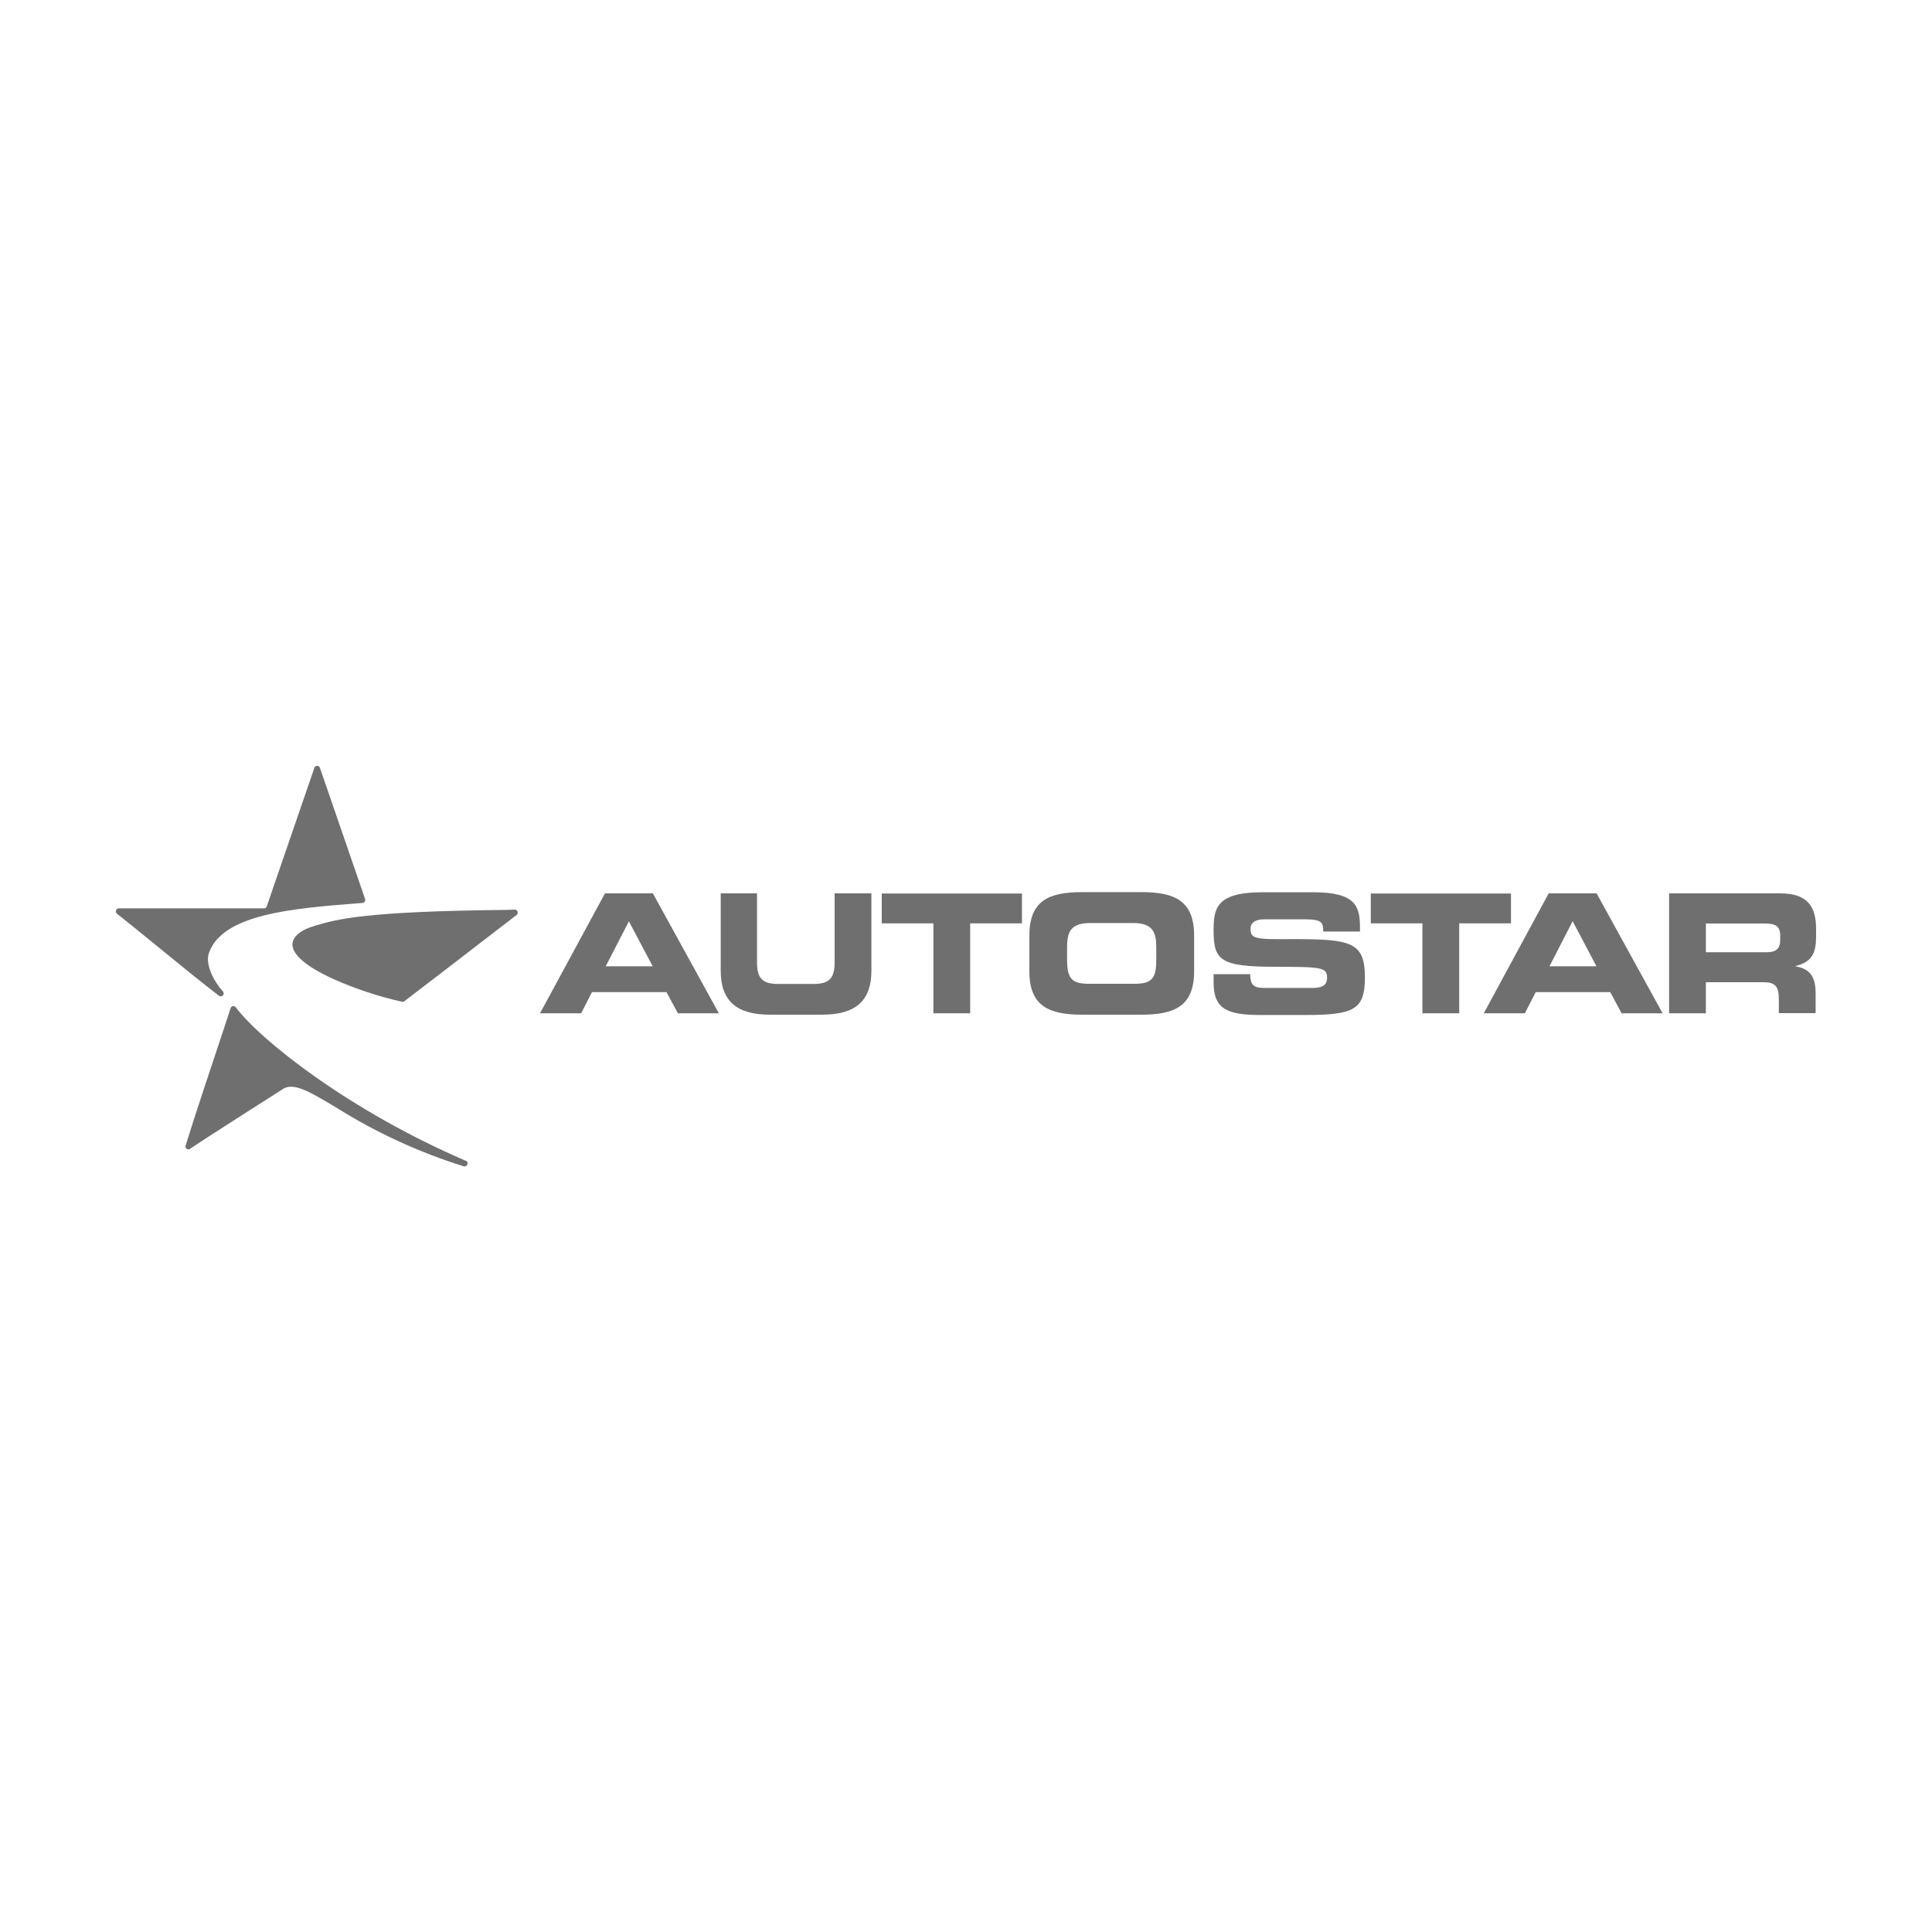 <?xml version="1.0" encoding="UTF-8"?>
<svg id="Calque_1" data-name="Calque 1" xmlns="http://www.w3.org/2000/svg" viewBox="0 0 125 125">
  <defs>
    <style>
      .cls-1 {
        fill: #706f6f;
      }
    </style>
  </defs>
  <g id="Calque_2" data-name="Calque 2">
    <g id="Calque_1-2" data-name="Calque 1-2">
      <path class="cls-1" d="m12.29,74.33c1.03-.7,6.06-3.9,6.06-3.9.7-.39,1.71.22,3.39,1.22,2.58,1.62,5.35,2.9,8.26,3.81.1.03.2-.02.24-.12.04-.1,0-.21-.11-.24-7.48-3.22-13.22-7.74-14.88-9.93-.04-.06-.12-.08-.18-.07-.07,0-.13.06-.15.13l-.44,1.34c-.7,2.09-1.99,5.97-2.47,7.55-.02.08,0,.16.07.21.07.05.16.05.22,0"/>
      <path class="cls-1" d="m17.25,58.66c-.02.07-.09.11-.16.11H7.69c-.08,0-.16.05-.18.13-.03.08,0,.17.06.22.45.35,1.39,1.11,2.49,2.01,1.44,1.18,3.07,2.5,4.1,3.29.08.06.19.06.26-.02.07-.07.07-.19,0-.26-.5-.54-1.18-1.7-.9-2.49.9-2.51,5.36-2.87,9.67-3.21l.26-.02c.06,0,.11-.04.15-.09.03-.05.04-.11.02-.17l-2.92-8.48c-.02-.08-.1-.13-.18-.13-.08,0-.16.06-.18.13l-3.09,8.99Z"/>
      <path class="cls-1" d="m26.16,64.78l2.95-2.26,4.31-3.32c.07-.05.09-.14.07-.22-.03-.08-.11-.13-.2-.13l-.5.02h0c-9.2.09-11.02.61-12.36,1.01-.99.28-1.51.72-1.51,1.25.03.67.91,1.41,2.62,2.2,1.43.64,2.93,1.14,4.46,1.48.06.02.12,0,.17-.03"/>
      <path class="cls-1" d="m39.14,57.8h3.1l4.27,7.76h-2.65l-.74-1.37h-4.82l-.7,1.37h-2.66l4.2-7.76Zm.04,4.72h3.05l-1.54-2.91-1.5,2.91Z"/>
      <path class="cls-1" d="m46.62,57.8h2.36v4.49c0,.99.35,1.37,1.33,1.37h2.36c.98,0,1.33-.39,1.33-1.37v-4.49h2.38v5c0,1.93-1,2.85-3.18,2.85h-3.39c-2.19,0-3.18-.92-3.18-2.85v-5Z"/>
      <polygon class="cls-1" points="57.05 57.81 66.12 57.81 66.12 59.74 62.77 59.74 62.77 65.56 60.39 65.56 60.39 59.74 57.05 59.74 57.05 57.81"/>
      <path class="cls-1" d="m66.6,60.53c0-2.27,1.27-2.81,3.42-2.81h3.82c2.14,0,3.42.54,3.42,2.81v2.31c0,2.27-1.28,2.81-3.42,2.81h-3.82c-2.14,0-3.42-.54-3.42-2.81v-2.31Zm2.44,1.57c0,1.12.24,1.55,1.37,1.55h3.04c1.13,0,1.36-.43,1.36-1.55v-.83c0-.96-.24-1.55-1.49-1.55h-2.79c-1.26,0-1.49.59-1.49,1.55v.83Z"/>
      <path class="cls-1" d="m78.51,63.03h2.38c0,.83.34.89,1.03.89h2.92c.5,0,1.02-.05,1.02-.65,0-.67-.28-.72-3.35-.72-3.58,0-3.99-.43-3.99-2.34,0-1.4.13-2.48,3.15-2.48h3.32c2.75,0,3,.93,3,2.29v.25h-2.38c0-.57-.06-.79-1.16-.79h-2.64c-.54,0-.9.18-.9.6,0,.68.29.7,2.84.68,3.7,0,4.56.22,4.56,2.48,0,2.09-.71,2.43-3.87,2.43h-2.88c-2.16,0-3.04-.39-3.04-2.09v-.55Z"/>
      <polygon class="cls-1" points="88.69 57.81 97.76 57.81 97.76 59.74 94.41 59.74 94.41 65.56 92.03 65.56 92.03 59.74 88.69 59.74 88.69 57.81"/>
      <path class="cls-1" d="m100.2,57.8h3.1l4.27,7.76h-2.65l-.74-1.37h-4.82l-.7,1.37h-2.66l4.2-7.76Zm.04,4.72h3.05l-1.54-2.92-1.5,2.92Z"/>
      <path class="cls-1" d="m107.99,57.8h7.18c1.83,0,2.33.91,2.33,2.3v.49c0,1.04-.24,1.65-1.33,1.91v.02c.71.13,1.3.44,1.3,1.72v1.31h-2.38v-.92c0-.81-.24-1.08-.98-1.08h-3.74v2.01h-2.38v-7.76Zm2.38,3.81h3.93c.64,0,.88-.26.88-.81v-.24c0-.69-.34-.81-1.09-.81h-3.72v1.87Z"/>
    </g>
  </g>
</svg>
